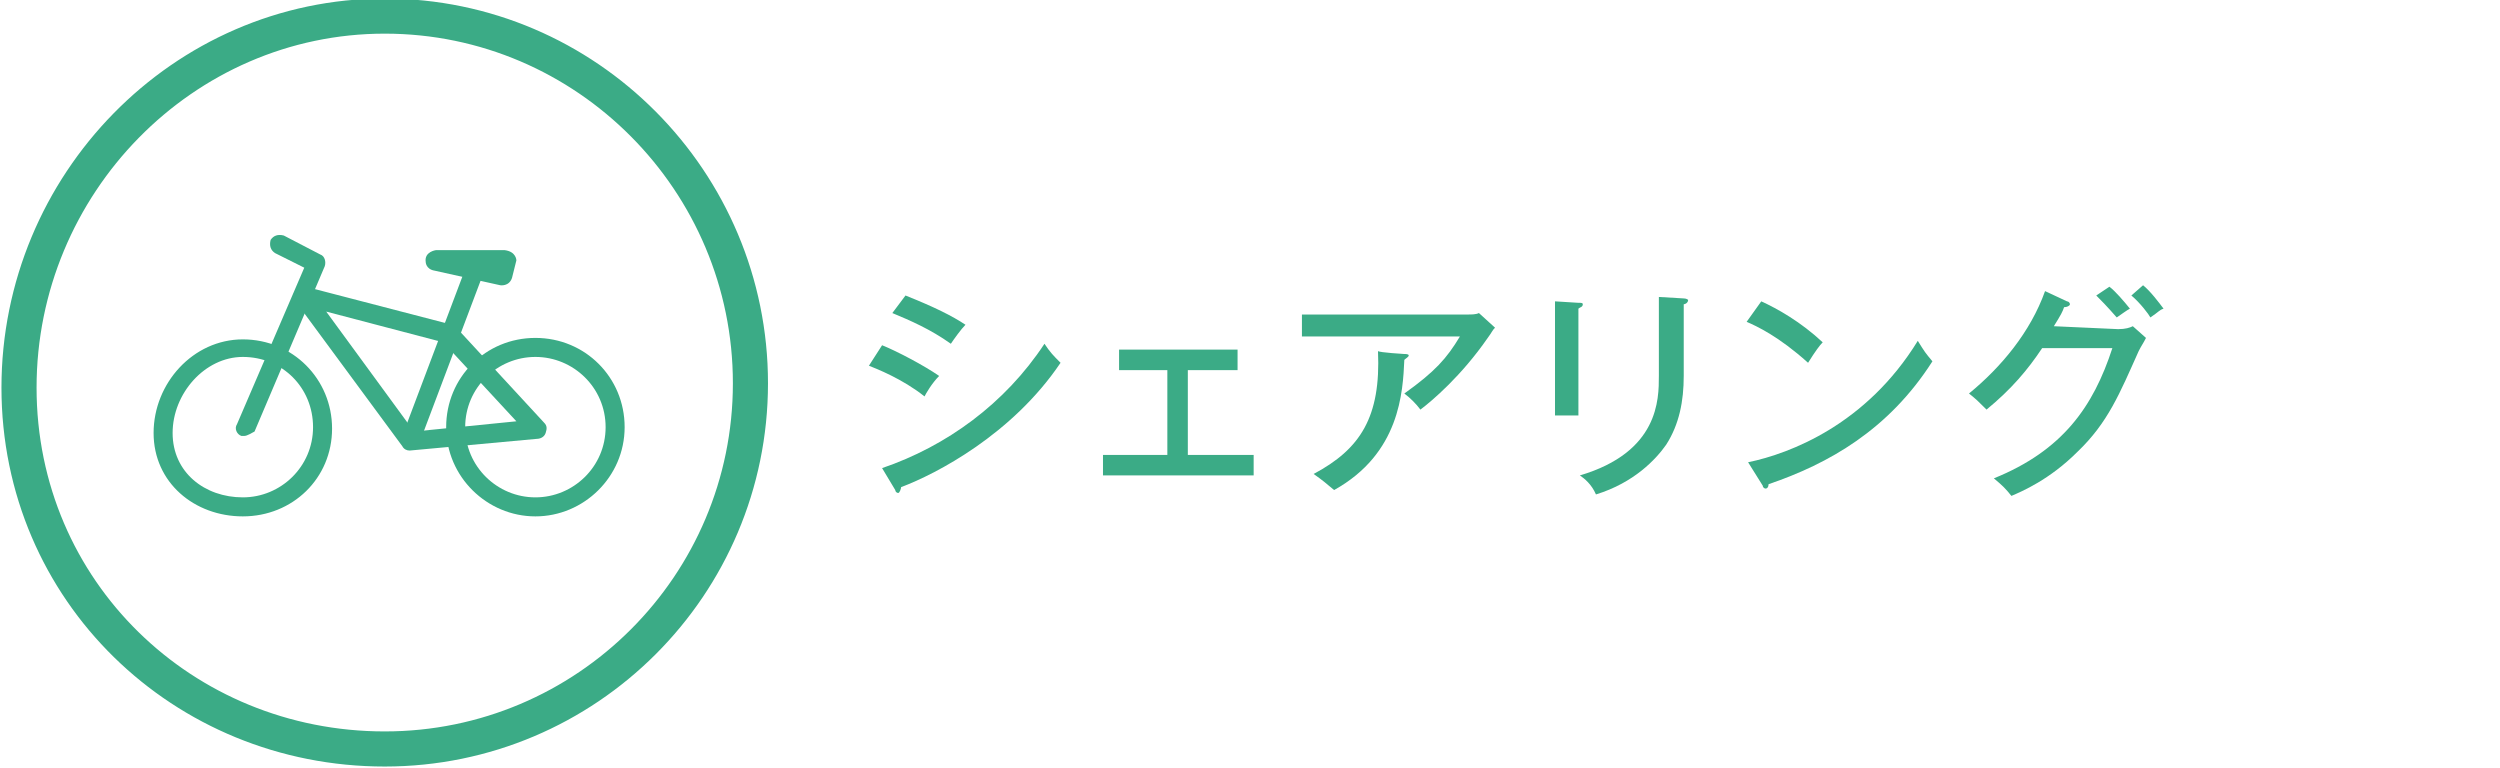 <?xml version="1.0" encoding="utf-8"?>
<!-- Generator: Adobe Illustrator 27.4.0, SVG Export Plug-In . SVG Version: 6.00 Build 0)  -->
<svg version="1.1" id="_レイヤー_2" xmlns="http://www.w3.org/2000/svg" xmlns:xlink="http://www.w3.org/1999/xlink" x="0px"
	 y="0px" viewBox="0 0 170.9 52.5" style="enable-background:new 0 0 170.9 52.5;" xml:space="preserve">
<style type="text/css">
	.st0{fill:#3BAB86;}
	.st1{fill:none;stroke:#3BAB86;stroke-width:2.4;stroke-miterlimit:10;}
</style>
<g id="_レイヤー_1-2">
	<path class="st0" d="M60.3,23.6c1,0.4,2.9,1.4,3.9,2.1c-0.5,0.5-0.9,1.2-1,1.4c-1.5-1.2-3.3-1.9-3.8-2.1L60.3,23.6L60.3,23.6z
		 M60.3,32c4.4-1.5,8.4-4.4,11.1-8.5c0.4,0.6,0.6,0.8,1.1,1.3c-3.3,4.9-8.5,7.6-10.9,8.5c0,0.1-0.1,0.4-0.2,0.4
		c-0.1,0-0.2-0.1-0.2-0.2L60.3,32L60.3,32z M61.9,20.2c2,0.8,3.2,1.4,4.1,2c-0.3,0.3-0.8,1-1,1.3c-1.4-1-2.8-1.6-4-2.1L61.9,20.2
		L61.9,20.2z"/>
	<path class="st0" d="M81.2,31.1h4.5v1.4H75.4v-1.4h4.4v-5.8h-3.3v-1.4h8.1v1.4h-3.4C81.2,25.3,81.2,31.1,81.2,31.1z"/>
	<path class="st0" d="M100.3,21.5c0.3,0,0.6,0,0.8-0.1l1.1,1c-0.2,0.2-0.2,0.3-0.5,0.7c-1.8,2.6-3.8,4.3-4.6,4.9
		c-0.3-0.4-0.7-0.8-1.1-1.1c2.1-1.5,2.9-2.4,3.8-3.9H89v-1.5L100.3,21.5L100.3,21.5z M96,24.2c0.1,0,0.3,0,0.3,0.1
		c0,0.1-0.2,0.2-0.3,0.3c-0.1,2.2-0.3,6.4-4.8,8.9c-0.6-0.5-0.7-0.6-1.4-1.1c3.2-1.7,4.6-3.9,4.4-8.4C94.3,24.1,96,24.2,96,24.2z"/>
	<path class="st0" d="M107.9,20.7c0.2,0,0.3,0,0.3,0.1c0,0.2-0.2,0.2-0.3,0.3v7.3h-1.6v-7.8L107.9,20.7z M115.1,20.4
		c0.2,0,0.3,0.1,0.3,0.1c0,0.2-0.2,0.3-0.3,0.3v4.9c0,1.7-0.3,3.3-1.2,4.7c-0.7,1-2.2,2.6-4.8,3.4c-0.3-0.7-0.8-1.1-1.1-1.3
		c5.4-1.6,5.4-5.2,5.4-6.8v-5.4C113.5,20.3,115.1,20.4,115.1,20.4z"/>
	<path class="st0" d="M120.4,20.6c1.1,0.5,2.7,1.4,4.2,2.8c-0.2,0.2-0.5,0.6-1,1.4c-2-1.8-3.5-2.5-4.2-2.8
		C119.4,22,120.4,20.6,120.4,20.6z M119.5,31.6c2.9-0.6,8.1-2.6,11.6-8.3c0.5,0.8,0.5,0.8,1,1.4c-3,4.7-7.1,7-11.2,8.4
		c0,0.2-0.1,0.3-0.2,0.3c-0.1,0-0.2-0.1-0.2-0.2L119.5,31.6L119.5,31.6z"/>
	<path class="st0" d="M144.8,22.5c0.5,0,0.8-0.1,1-0.2l0.9,0.8c-0.2,0.4-0.3,0.5-0.5,0.9c-1.3,2.9-2.1,4.9-4.2,6.9
		c-1.9,1.9-3.8,2.7-4.5,3c-0.4-0.5-0.6-0.7-1.2-1.2c4.7-1.9,6.8-4.9,8.1-8.9h-4.8c-1,1.5-2.1,2.8-3.8,4.2c-0.6-0.6-0.7-0.7-1.2-1.1
		c2.2-1.8,4.2-4.2,5.2-7l1.5,0.7c0.1,0,0.2,0.1,0.2,0.2c0,0.1-0.2,0.2-0.4,0.2c-0.1,0.3-0.2,0.5-0.7,1.3L144.8,22.5L144.8,22.5z
		 M144.2,19.6c0.4,0.3,1,1,1.4,1.5c-0.2,0.1-0.6,0.4-0.9,0.6c-0.7-0.8-1.1-1.2-1.4-1.5L144.2,19.6L144.2,19.6z M146.5,19.5
		c0.5,0.4,1.1,1.2,1.4,1.6c-0.3,0.1-0.3,0.2-0.9,0.6c-0.1-0.2-0.7-1-1.3-1.5L146.5,19.5L146.5,19.5z"/>
	<path class="st1" d="M51.3,26.2c0,13.8-11.2,25-25,25s-25-10.8-25-24.7s11.2-25.4,25-25.4S51.3,12.4,51.3,26.2L51.3,26.2z"/>
	<path class="st0" d="M36.6,35.3c-3.3,0-6.1-2.7-6.1-6.1s2.7-6.1,6.1-6.1s6.1,2.7,6.1,6.1S39.9,35.3,36.6,35.3 M36.6,24.4
		c-2.6,0-4.8,2.1-4.8,4.8s2.2,4.8,4.8,4.8s4.8-2.1,4.8-4.8S39.2,24.4,36.6,24.4"/>
	<path class="st0" d="M16.6,35.3c-3.3,0-6.1-2.3-6.1-5.7s2.7-6.4,6.1-6.4s6.1,2.7,6.1,6.1S20,35.3,16.6,35.3 M16.6,24.4
		c-2.6,0-4.8,2.5-4.8,5.2S14,34,16.6,34s4.8-2.1,4.8-4.8S19.3,24.4,16.6,24.4"/>
	<path class="st0" d="M16.7,29.8c-0.1,0-0.2,0-0.2,0c-0.3-0.1-0.5-0.5-0.3-0.8l4.6-10.7l-2-1c-0.3-0.2-0.4-0.5-0.3-0.9
		c0.2-0.3,0.5-0.4,0.9-0.3l2.5,1.3c0.3,0.1,0.4,0.5,0.3,0.8l-4.8,11.3C17.2,29.6,16.9,29.8,16.7,29.8"/>
	<path class="st0" d="M28,30.8c-0.2,0-0.4-0.1-0.5-0.3l-7.3-9.9c-0.2-0.2-0.2-0.5,0-0.7s0.4-0.3,0.7-0.3l10,2.6
		c0.1,0,0.2,0.1,0.3,0.2l6,6.5c0.2,0.2,0.2,0.4,0.1,0.7S36.9,30,36.7,30L28,30.8C28,30.8,28,30.8,28,30.8 M22.3,21.3l6,8.2l7-0.7
		l-5-5.4C30.3,23.4,22.3,21.3,22.3,21.3z"/>
	<path class="st0" d="M28.1,30.6c-0.1,0-0.1,0-0.2,0c-0.3-0.1-0.5-0.5-0.4-0.8l4.3-11.4c0.1-0.3,0.5-0.5,0.8-0.4
		c0.3,0.1,0.5,0.5,0.4,0.8l-4.3,11.4C28.6,30.4,28.3,30.6,28.1,30.6"/>
	<path class="st0" d="M34.5,17.1h-4.7c0,0-0.8,0.1-0.7,0.8c0,0,0,0.5,0.6,0.6c0,0,4.5,1,4.5,1s0.6,0.1,0.8-0.5c0,0,0.3-1.2,0.3-1.2
		S35.3,17.2,34.5,17.1"/>
</g>
</svg>
